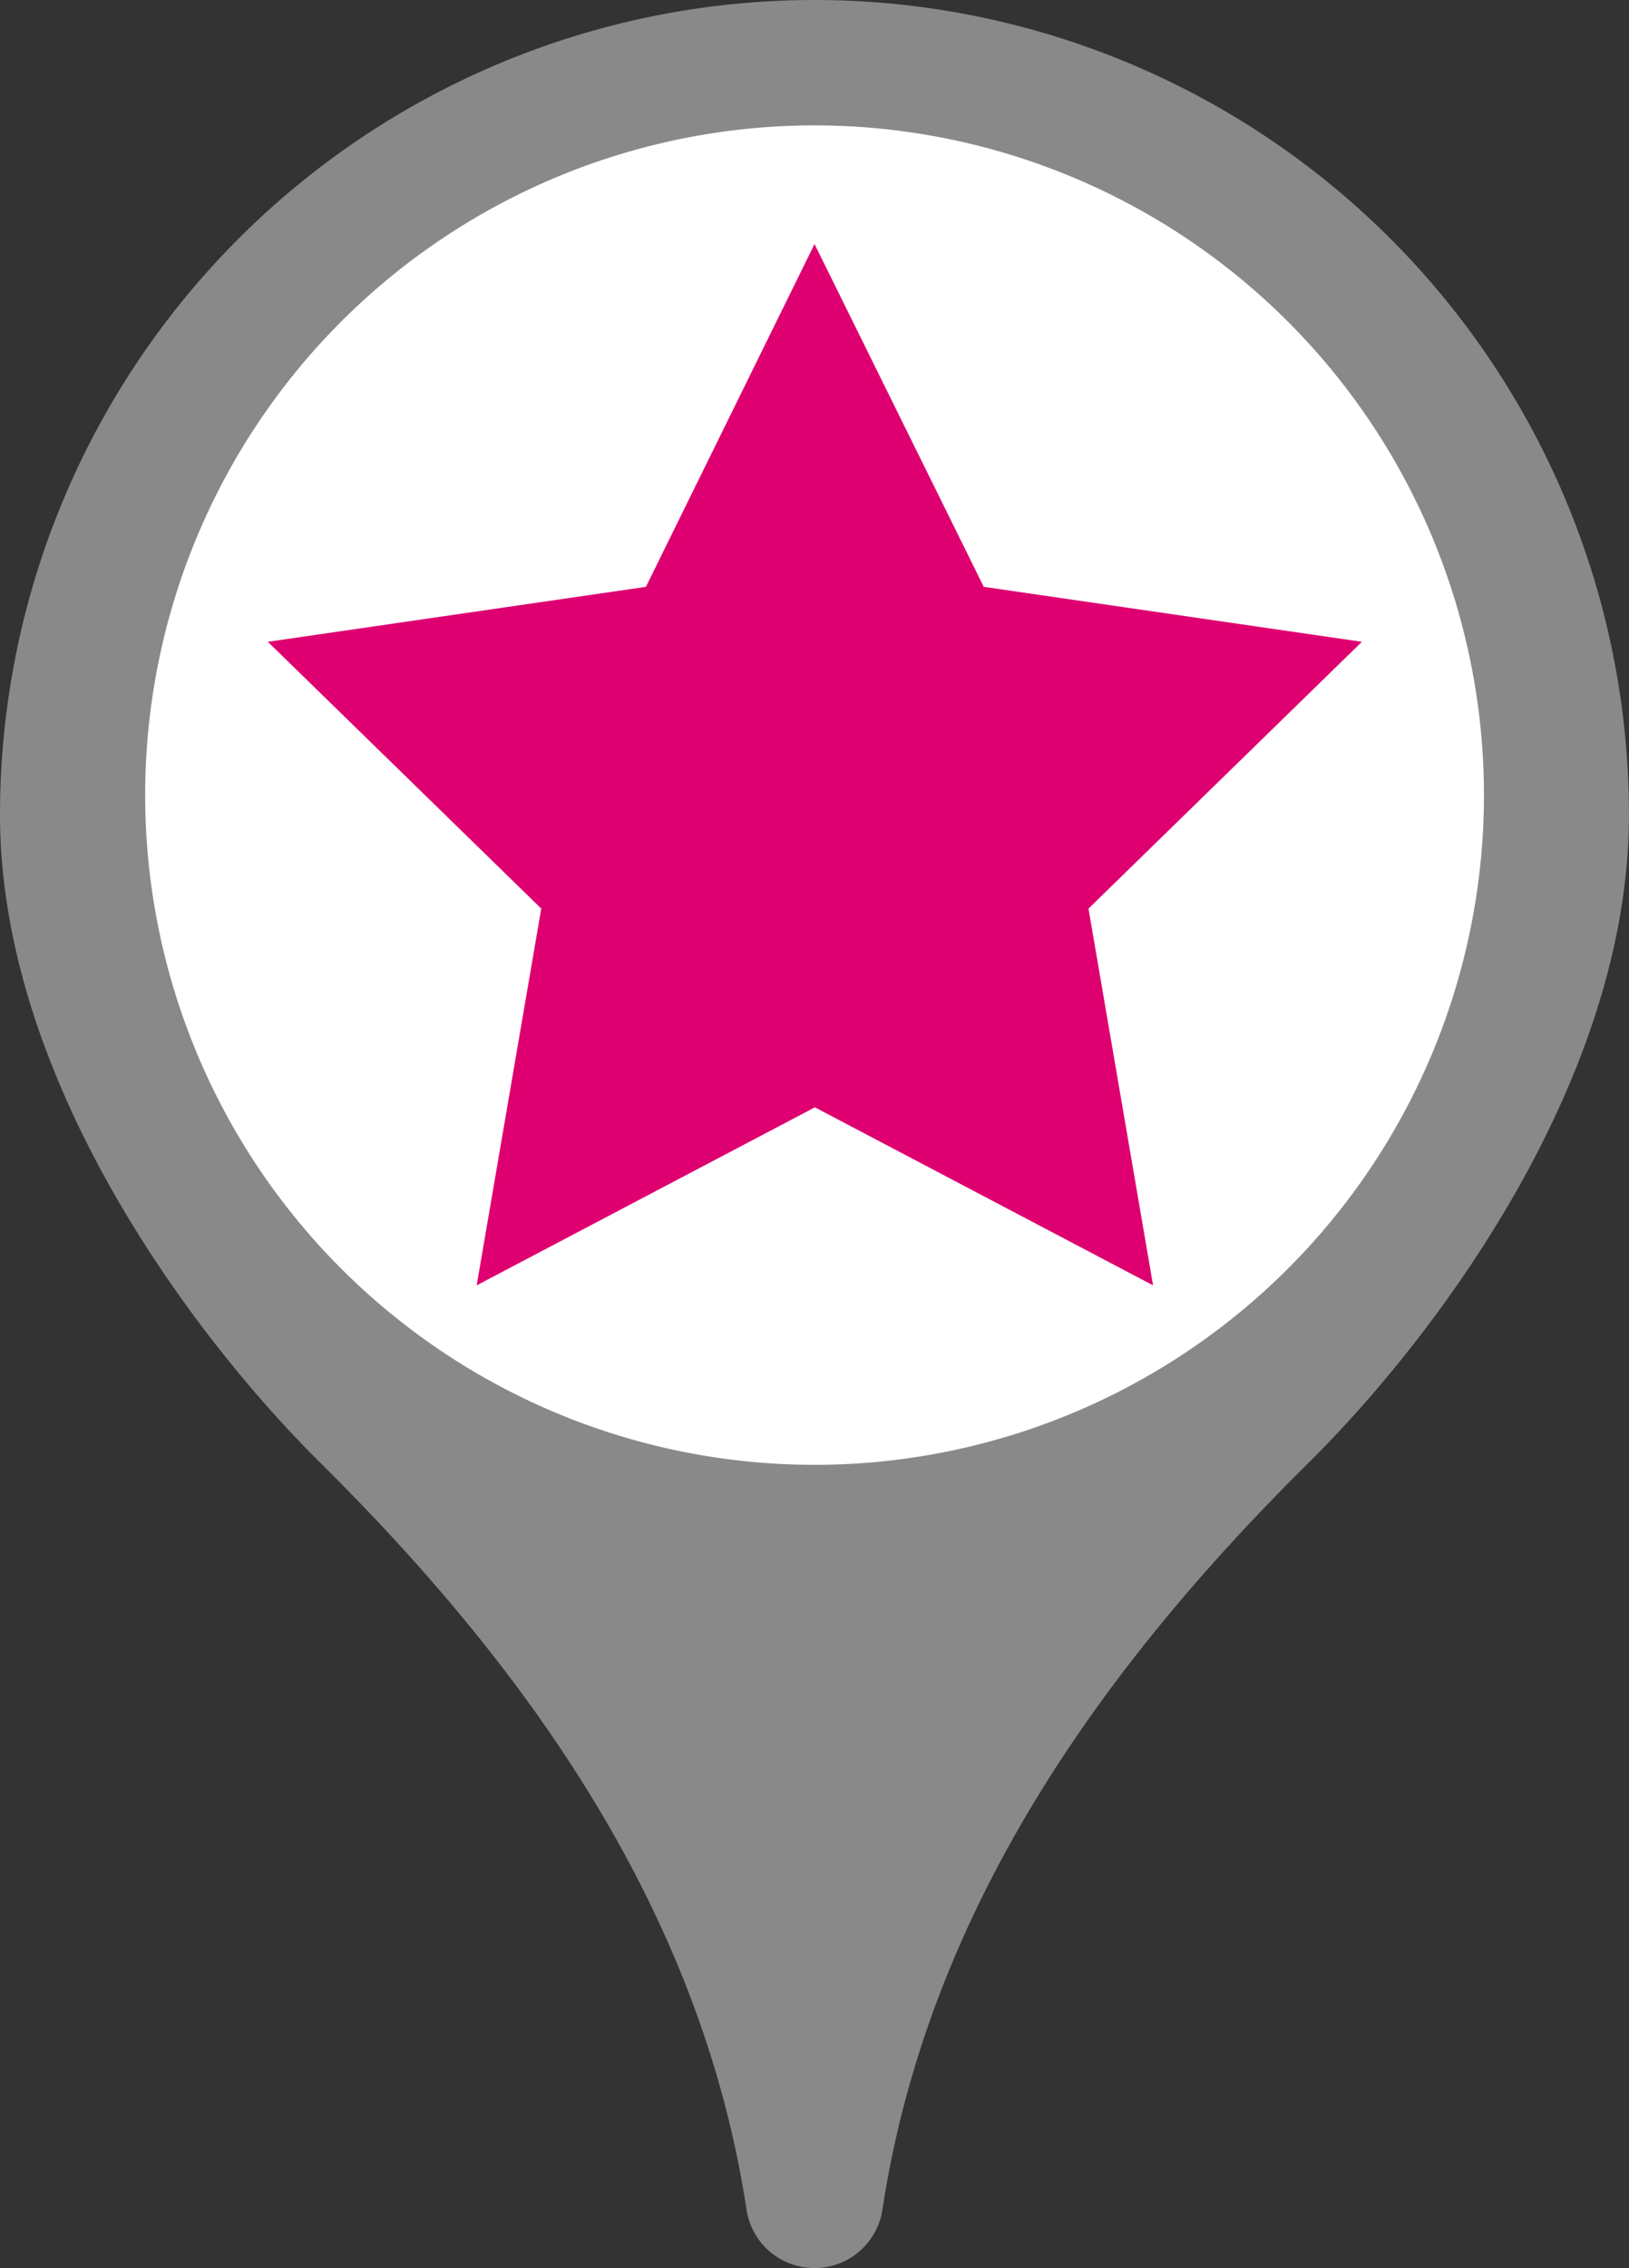 <svg xmlns="http://www.w3.org/2000/svg" width="37.537" height="52.239" viewBox="0 0 37.537 52.239">
  <rect x="0" y="0" width="37.537" height="52.239" fill="#333333" stroke="none"/>
  <g id="Myanmar" transform="translate(-1457.682 -637.611)">
    <path id="Path_10890" data-name="Path 10890" d="M1476.451,637.611a18.768,18.768,0,0,0-18.769,18.767c0,6.081,4.42,11.988,7.371,14.914,4.753,4.705,8.785,10.307,9.833,17.224h0a1.584,1.584,0,0,0,3.128,0h0c1.048-6.917,5.074-12.519,9.832-17.224,2.953-2.926,7.372-8.833,7.372-14.914A18.768,18.768,0,0,0,1476.451,637.611Z" fill="#898989"/>
    <path id="Path_10891" data-name="Path 10891" d="M1491.877,655.922a15.425,15.425,0,1,1-15.428-15.423A15.428,15.428,0,0,1,1491.877,655.922Z" fill="#fff"/>
    <path id="Path_10912" data-name="Path 10912" d="M1476.451,643.232l3.9,7.895,8.713,1.266-6.3,6.145,1.488,8.677-7.793-4.1-7.793,4.1,1.488-8.677-6.3-6.145,8.712-1.266Z" fill="#de0070"/>
  </g>
</svg>

